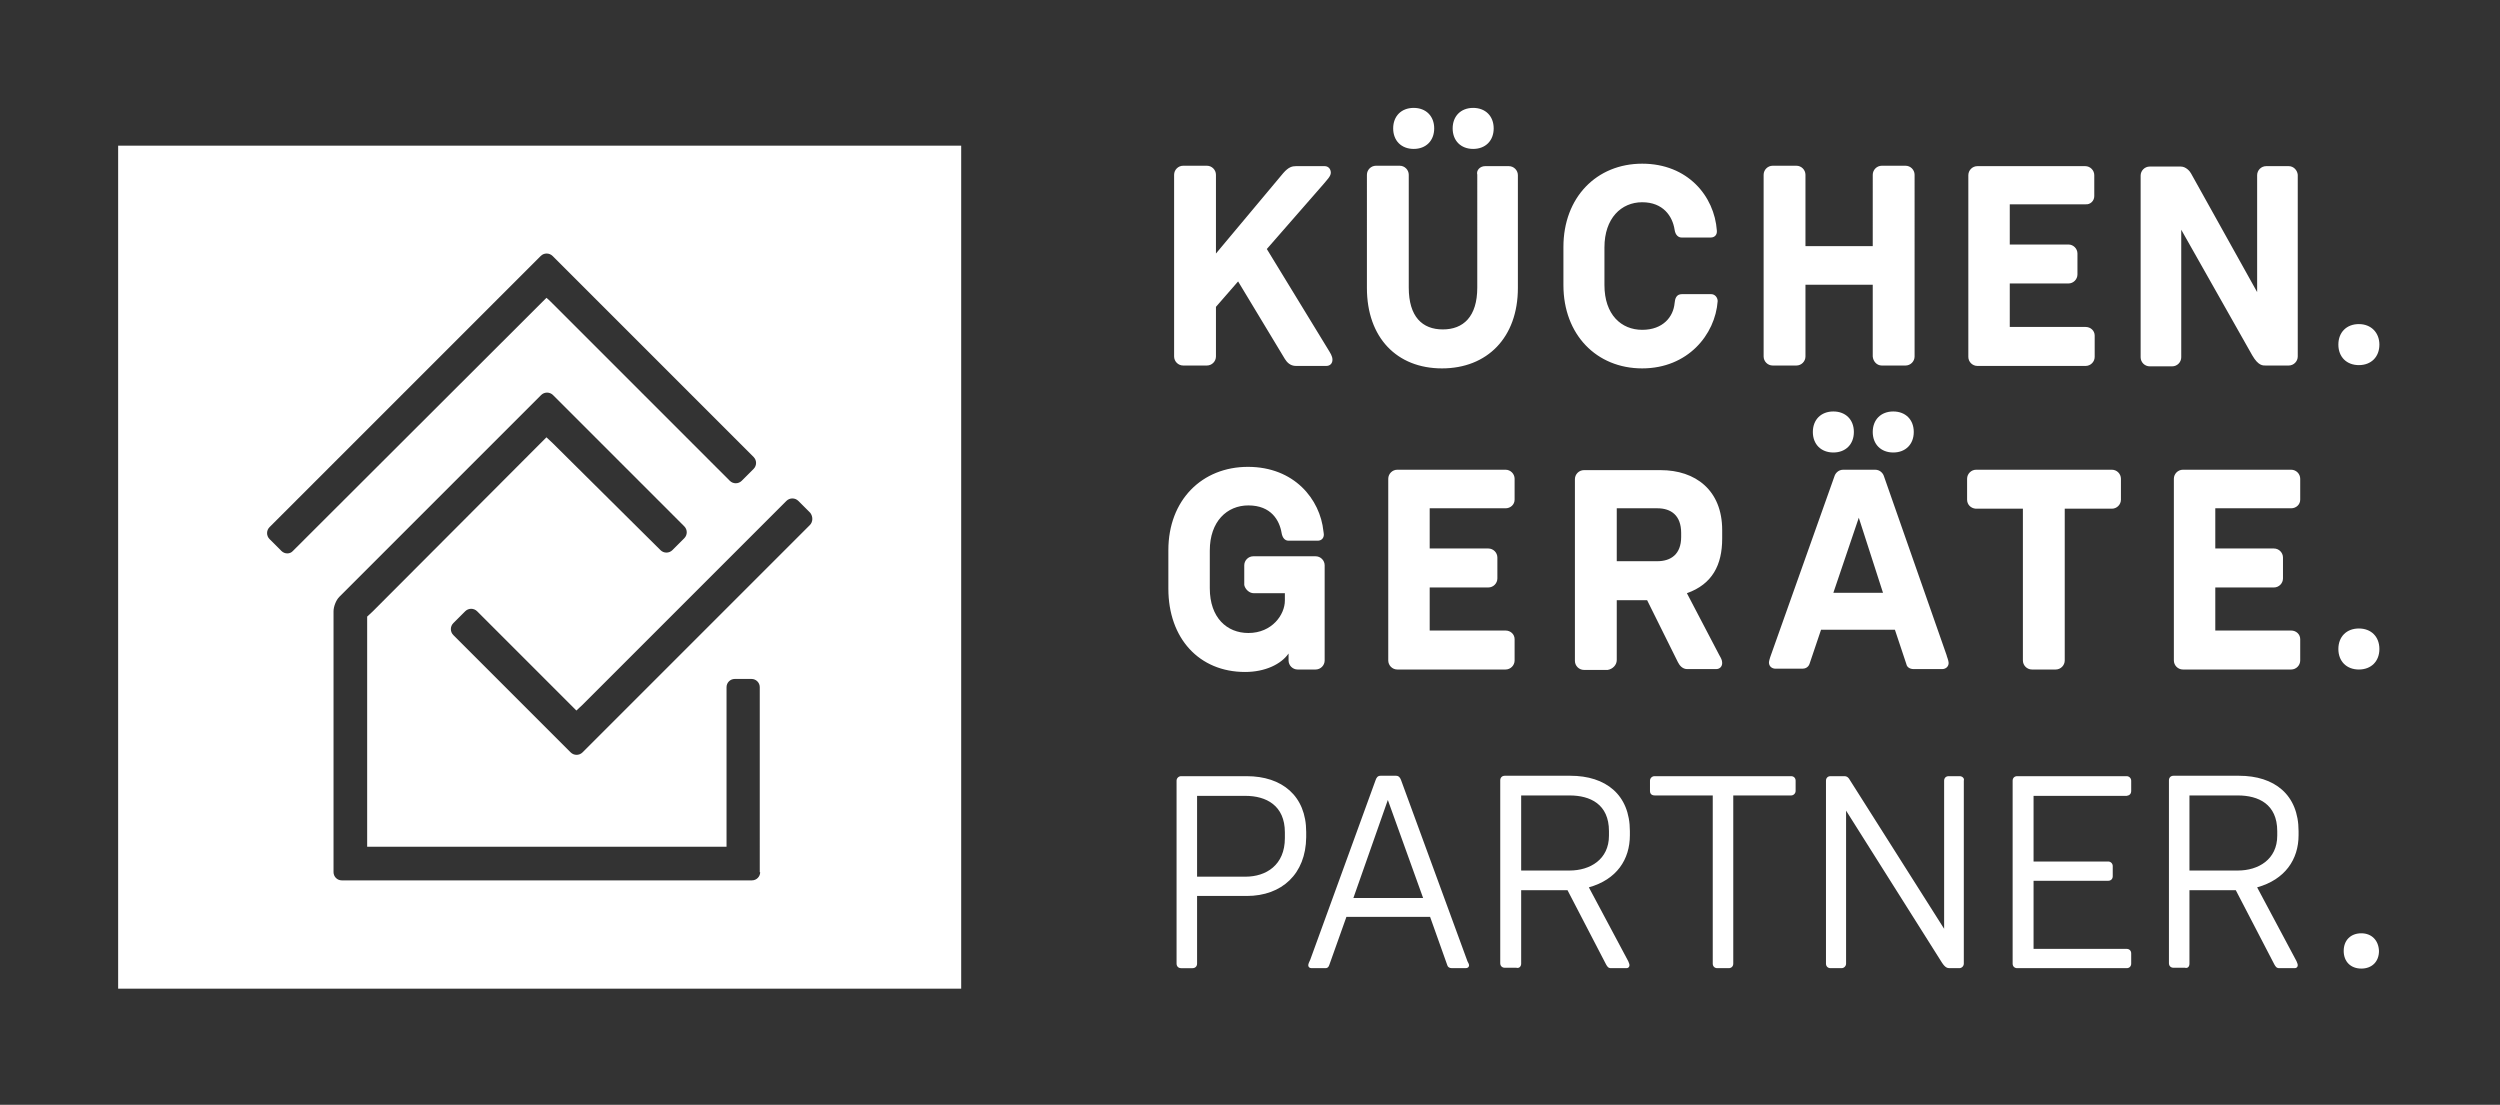 <?xml version="1.0" encoding="utf-8"?>
<!-- Generator: Adobe Illustrator 24.0.1, SVG Export Plug-In . SVG Version: 6.00 Build 0)  -->
<svg version="1.1" xmlns="http://www.w3.org/2000/svg" xmlns:xlink="http://www.w3.org/1999/xlink" x="0px" y="0px"
	 viewBox="0 0 609.4 269.3" style="enable-background:new 0 0 609.4 269.3;" xml:space="preserve">
<rect x="0" y="0" width="609.4" height="269.3" fill="#333333" stroke="none"/>
<style type="text/css">
	.st0{fill:transparent;}
	.st1{fill:#FFFFFF;}
</style>
<g id="Ebene_1">
	<rect class="st0" width="609.4" height="269.3"/>
</g>
<g id="Ebene_2">
	<g>
		<path class="st1" d="M575,79c-3,0-5,2-5,5c0,3,2,5,5,5c3,0,5-2,5-5C580,81.1,578,79,575,79"/>
		<path class="st1" d="M575,153.2c-3,0-5,2-5,5c0,3,2,5,5,5c3,0,5-2,5-5C580,155.2,578,153.2,575,153.2"/>
		<path class="st1" d="M560.7,121.8v-5.1c0-1.2-1-2.2-2.2-2.2h-26.4c-1.2,0-2.2,1-2.2,2.2v44.3c0,1.2,1,2.2,2.2,2.2h26.4
			c1.2,0,2.2-1,2.2-2.2v-5.2c0-1.2-1-2.1-2.2-2.1H540v-10.5h14.3c1.2,0,2.2-1,2.2-2.2v-5.1c0-1.2-1-2.2-2.2-2.2H540v-9.8h18.5
			C559.7,123.9,560.7,123,560.7,121.8 M479.5,121.8v-5.1c0-1.2,1-2.2,2.2-2.2h33.1c1.2,0,2.2,1,2.2,2.2v5.1c0,1.2-1,2.2-2.2,2.2
			h-11.5v37c0,1.2-1,2.2-2.2,2.2h-5.8c-1.2,0-2.2-1-2.2-2.2v-37h-11.5C480.4,123.9,479.5,123,479.5,121.8 M446.9,144.5l6.2-18.3
			l5.9,18.3H446.9z M474.5,159.7L459.2,116c-0.2-0.6-0.9-1.5-2.1-1.5h-7.8c-1.2,0-1.9,0.9-2.1,1.5l-15.7,44.2
			c-0.1,0.4-0.3,0.9-0.3,1.3c0,0.9,0.7,1.5,1.6,1.5h6.6c0.6,0,1.4-0.3,1.7-1.2l2.8-8.3h18l2.8,8.4c0.1,0.6,0.7,1.2,1.8,1.2h6.9
			c0.9,0,1.6-0.6,1.6-1.5C475,161,474.5,159.9,474.5,159.7 M461.5,110.3c3,0,5-2,5-5s-2-5-5-5c-3,0-5,2-5,5S458.5,110.3,461.5,110.3
			 M446.9,110.3c3,0,5-2,5-5s-2-5-5-5s-5,2-5,5S443.9,110.3,446.9,110.3 M394.1,136.8v-12.9h9.9c3.3,0,5.8,1.7,5.8,6v1
			c0,4.2-2.5,5.9-5.8,5.9H394.1z M394.1,160.9v-14.6h7.4l7.5,15.1c0.4,0.8,1.1,1.7,2.3,1.7h7c0.9,0,1.5-0.6,1.5-1.5
			c0-0.7-0.3-1.2-0.7-1.9l-7.9-15.1c6.2-2.2,8.6-6.9,8.6-13.3v-2.1c0-9.7-6.5-14.6-15-14.6h-18.7c-1.2,0-2.2,1-2.2,2.2v44.3
			c0,1.2,1,2.2,2.2,2.2h5.8C393.1,163.1,394.1,162.1,394.1,160.9 M369.2,121.8v-5.1c0-1.2-1-2.2-2.2-2.2h-26.4c-1.2,0-2.2,1-2.2,2.2
			v44.3c0,1.2,1,2.2,2.2,2.2h26.4c1.2,0,2.2-1,2.2-2.2v-5.2c0-1.2-1-2.1-2.2-2.1h-18.5v-10.5h14.3c1.2,0,2.2-1,2.2-2.2v-5.1
			c0-1.2-1-2.2-2.2-2.2h-14.3v-9.8h18.5C368.2,123.9,369.2,123,369.2,121.8 M305.6,144.6h7.6v1.8c0,3.4-3.1,7.9-8.9,7.9
			c-5.2,0-9.4-3.7-9.4-10.9v-9.2c0-7.1,4.2-11,9.4-11c5.6,0,7.6,3.7,8.1,6.7c0.2,1.2,0.8,1.9,1.7,1.9h7.1c0.9,0,1.5-0.6,1.5-1.5
			c0-0.3-0.1-0.7-0.1-0.8c-0.8-7.8-7.1-15.7-18.4-15.7c-11.2,0-19.4,8.1-19.4,20.3v9.4c0,12.1,7.5,20.3,18.7,20.3
			c4.9,0,8.8-1.9,10.6-4.5v1.7c0,1.2,1,2.2,2.2,2.2h4.4c1.2,0,2.2-1,2.2-2.2v-23.2c0-1.2-1-2.2-2.2-2.2h-15.2c-1.2,0-2.2,1-2.2,2.2
			v4.8C303.5,143.6,304.5,144.6,305.6,144.6"/>
		<path class="st1" d="M557.9,40.5h-5.5c-1.2,0-2.2,1-2.2,2.2v28.5l-16.1-28.9c-0.3-0.6-1.3-1.7-2.5-1.7h-7.6c-1.2,0-2.2,1-2.2,2.2
			v44.3c0,1.2,1,2.2,2.2,2.2h5.5c1.2,0,2.2-1,2.2-2.2V56L549,86.6c1.5,2.6,2.6,2.5,3.3,2.5h5.6c1.2,0,2.2-1,2.2-2.2V42.6
			C560,41.5,559.1,40.5,557.9,40.5 M510.5,47.8v-5.1c0-1.2-1-2.2-2.2-2.2H482c-1.2,0-2.2,1-2.2,2.2v44.3c0,1.2,1,2.2,2.2,2.2h26.4
			c1.2,0,2.2-1,2.2-2.2v-5.2c0-1.2-1-2.1-2.2-2.1h-18.5V69.1h14.3c1.2,0,2.2-1,2.2-2.2v-5.1c0-1.2-1-2.2-2.2-2.2h-14.3v-9.8h18.5
			C509.5,49.9,510.5,49,510.5,47.8 M458.7,89.1h5.8c1.2,0,2.2-1,2.2-2.2V42.6c0-1.2-1-2.2-2.2-2.2h-5.8c-1.2,0-2.2,1-2.2,2.2V60
			h-16.4V42.6c0-1.2-1-2.2-2.2-2.2h-5.8c-1.2,0-2.2,1-2.2,2.2v44.3c0,1.2,1,2.2,2.2,2.2h5.8c1.2,0,2.2-1,2.2-2.2V69.4h16.4v17.5
			C456.6,88.1,457.5,89.1,458.7,89.1 M417.1,71.7h-7.1c-1.4,0-1.7,1.1-1.8,2.2c-0.3,3.3-2.8,6.5-7.9,6.5c-5.1,0-9.2-3.7-9.2-10.9
			v-9.2c0-7.1,4.1-11,9.2-11c5.1,0,7.4,3.4,7.9,6.7c0.2,1.4,1,1.9,1.7,1.9h7.1c1,0,1.6-0.7,1.5-1.7c-0.6-8.4-7.1-16.3-18.2-16.3
			c-11.1,0-19.2,8.2-19.2,20.3v9.3c0,12.1,8.1,20.3,19.2,20.3c11.1,0,17.8-8.2,18.4-16.4C418.7,72.6,418.1,71.7,417.1,71.7
			 M362,40.5h5.8c1.2,0,2.2,1,2.2,2.2v27.5c0,12.1-7.5,19.6-18.5,19.6c-11,0-18.3-7.5-18.3-19.6V42.6c0-1.2,1-2.2,2.2-2.2h5.8
			c1.2,0,2.2,1,2.2,2.2v27.5c0,7.1,3.3,10.2,8.3,10.2s8.4-3.1,8.4-10.2V42.6C359.8,41.5,360.8,40.5,362,40.5 M359.1,26.3
			c-3,0-5,2-5,5c0,3,2,5,5,5s5-2,5-5C364.1,28.3,362.1,26.3,359.1,26.3 M344.6,26.3c-3,0-5,2-5,5c0,3,2,5,5,5c3,0,5-2,5-5
			C349.6,28.3,347.6,26.3,344.6,26.3 M323.7,85.1l-14.9-24.4l13.8-15.8c0.8-1,1.8-1.9,1.8-2.8c0-0.9-0.6-1.6-1.5-1.6h-7
			c-0.9,0-1.8,0.2-3.1,1.7l-16.4,19.6V42.6c0-1.2-1-2.2-2.2-2.2h-5.8c-1.2,0-2.2,1-2.2,2.2v44.3c0,1.2,1,2.2,2.2,2.2h5.8
			c1.2,0,2.2-1,2.2-2.2V74.8l5.4-6.2l11.4,18.9c0.5,0.8,1.3,1.7,2.7,1.7h7.4c0.9,0,1.5-0.6,1.5-1.5
			C324.8,86.8,324.3,86.1,323.7,85.1"/>
	</g>
	<g>
		<path class="st1" d="M575.6,227.5c-2.6,0-4.3,1.7-4.3,4.3c0,2.6,1.7,4.3,4.3,4.3c2.6,0,4.3-1.7,4.3-4.3
			C579.8,229.2,578.1,227.5,575.6,227.5"/>
		<path class="st1" d="M533.7,212.3v-18.4h11.8c5,0,9.6,2.1,9.6,8.7v1.1c0,5.8-4.6,8.5-9.6,8.5H533.7z M533.7,234.9V217H545
			l9.4,18.1c0.3,0.5,0.5,0.9,1.2,0.9h3.8c0.4,0,0.7-0.3,0.7-0.7c0-0.3-0.1-0.5-0.3-1l-9.6-18c6.8-1.9,10.1-6.8,10.1-12.7v-1
			c0-8.9-5.9-13.5-14.5-13.5h-16c-0.7,0-1.1,0.5-1.1,1.1v44.6c0,0.7,0.5,1.1,1.1,1.1h2.8C533.3,236.1,533.7,235.6,533.7,234.9
			 M519.5,192.8v-2.5c0-0.6-0.5-1.1-1.1-1.1h-26.7c-0.7,0-1.1,0.5-1.1,1.1v44.6c0,0.7,0.5,1.1,1.1,1.1h26.7c0.7,0,1.1-0.5,1.1-1.1
			v-2.5c0-0.7-0.5-1.1-1.1-1.1h-22.7v-16.6h18.2c0.6,0,1.1-0.4,1.1-1.1v-2.5c0-0.6-0.5-1.1-1.1-1.1h-18.2v-16h22.7
			C519.1,193.9,519.5,193.5,519.5,192.8 M477.7,189.2H475c-0.7,0-1.1,0.5-1.1,1.1v36.1l-23-36.3c-0.2-0.4-0.6-0.9-1.3-0.9h-3.4
			c-0.7,0-1.1,0.5-1.1,1.1v44.6c0,0.7,0.5,1.1,1.1,1.1h2.7c0.6,0,1.1-0.5,1.1-1.1v-37.3l23.4,37.1c0.8,1.2,1.3,1.3,1.9,1.3h2.3
			c0.6,0,1.1-0.5,1.1-1.1v-44.6C478.9,189.7,478.3,189.2,477.7,189.2 M402.2,192.8v-2.5c0-0.6,0.5-1.1,1.1-1.1h33.3
			c0.7,0,1.1,0.5,1.1,1.1v2.5c0,0.6-0.5,1.1-1.1,1.1h-14.1v41c0,0.7-0.5,1.1-1.1,1.1h-2.8c-0.7,0-1.1-0.5-1.1-1.1v-41h-14.1
			C402.6,193.9,402.2,193.5,402.2,192.8 M370.8,212.3v-18.4h11.8c5,0,9.6,2.1,9.6,8.7v1.1c0,5.8-4.6,8.5-9.6,8.5H370.8z
			 M370.8,234.9V217h11.3l9.4,18.1c0.3,0.5,0.5,0.9,1.2,0.9h3.8c0.4,0,0.7-0.3,0.7-0.7c0-0.3-0.1-0.5-0.3-1l-9.6-18
			c6.8-1.9,10-6.8,10-12.7v-1c0-8.9-5.9-13.5-14.5-13.5h-16c-0.7,0-1.1,0.5-1.1,1.1v44.6c0,0.7,0.5,1.1,1.1,1.1h2.8
			C370.3,236.1,370.8,235.6,370.8,234.9 M329.9,218.9l8.4-23.9l8.6,23.9H329.9z M357.7,234.3l-16.2-44.2c-0.2-0.5-0.5-1-1.2-1h-3.8
			c-0.7,0-1,0.5-1.2,1.1l-15.9,43.7c-0.3,0.6-0.5,1.1-0.5,1.4c0,0.4,0.3,0.7,0.8,0.7h3.4c0.3,0,0.7-0.1,0.9-0.7l4.2-11.8h20.4
			l4.2,11.8c0.1,0.4,0.5,0.7,1.1,0.7h3.4c0.5,0,0.8-0.3,0.8-0.7C358.1,235.1,357.9,234.6,357.7,234.3 M291.8,193.9v19.8h11.8
			c5,0,9.6-2.8,9.6-9.4v-1.4c0-6.6-4.6-8.9-9.6-8.9H291.8z M303.9,218.4h-12.1v16.5c0,0.7-0.5,1.1-1.1,1.1h-2.8
			c-0.7,0-1.1-0.5-1.1-1.1v-44.6c0-0.6,0.5-1.1,1.1-1.1h16c8.6,0,14.5,4.8,14.5,13.6v1.3C318.3,213,312.5,218.4,303.9,218.4"/>
	</g>
	<path class="st1" d="M28.8,35.5v205.5h205.5V35.5H28.8z M68.6,134.3l-2.9-2.9c-0.8-0.8-0.8-2.1,0-2.9l66.1-66.1
		c0.8-0.8,2.1-0.8,2.9,0l49,49c0.8,0.8,0.8,2.1,0,2.9l-2.9,2.9c-0.8,0.8-2.1,0.8-2.9,0l-43.2-43.2c-0.8-0.8-1.1-1.1-1.5-1.4
		l-61.8,61.7C70.7,135.1,69.4,135.1,68.6,134.3z M185.3,212.6c0,1.1-0.9,2-2,2h-100c-1.1,0-2-0.9-2-2l0-63.6c0-1.1,0.6-2.7,1.4-3.5
		l49.2-49.2c0.8-0.8,2.1-0.8,2.9,0l32,32c0.8,0.8,0.8,2.1,0,2.9l-2.9,2.9c-0.8,0.8-2.1,0.8-2.9,0L134.7,108
		c-0.8-0.8-0.8-0.7-1.5-1.4L90.9,149l-1.4,1.3l0,54.1c0,1.1,0,1.2,0,2h87.6c0-1,0-0.9,0-2v-36.9c0-1.1,0.9-2,2-2h4.1
		c1.1,0,2,0.9,2,2V212.6z M197.4,128L142,183.4c-0.8,0.8-2.1,0.8-2.9,0l-28.6-28.6c-0.8-0.8-0.8-2.1,0-2.9l2.9-2.9
		c0.8-0.8,2.1-0.8,2.9,0l24.2,24.2c0.8-0.8,0.7-0.6,1.5-1.4l49.7-49.7c0.8-0.8,2.1-0.8,2.9,0l2.9,2.9
		C198.2,125.9,198.2,127.2,197.4,128z"/>
</g>
</svg>
